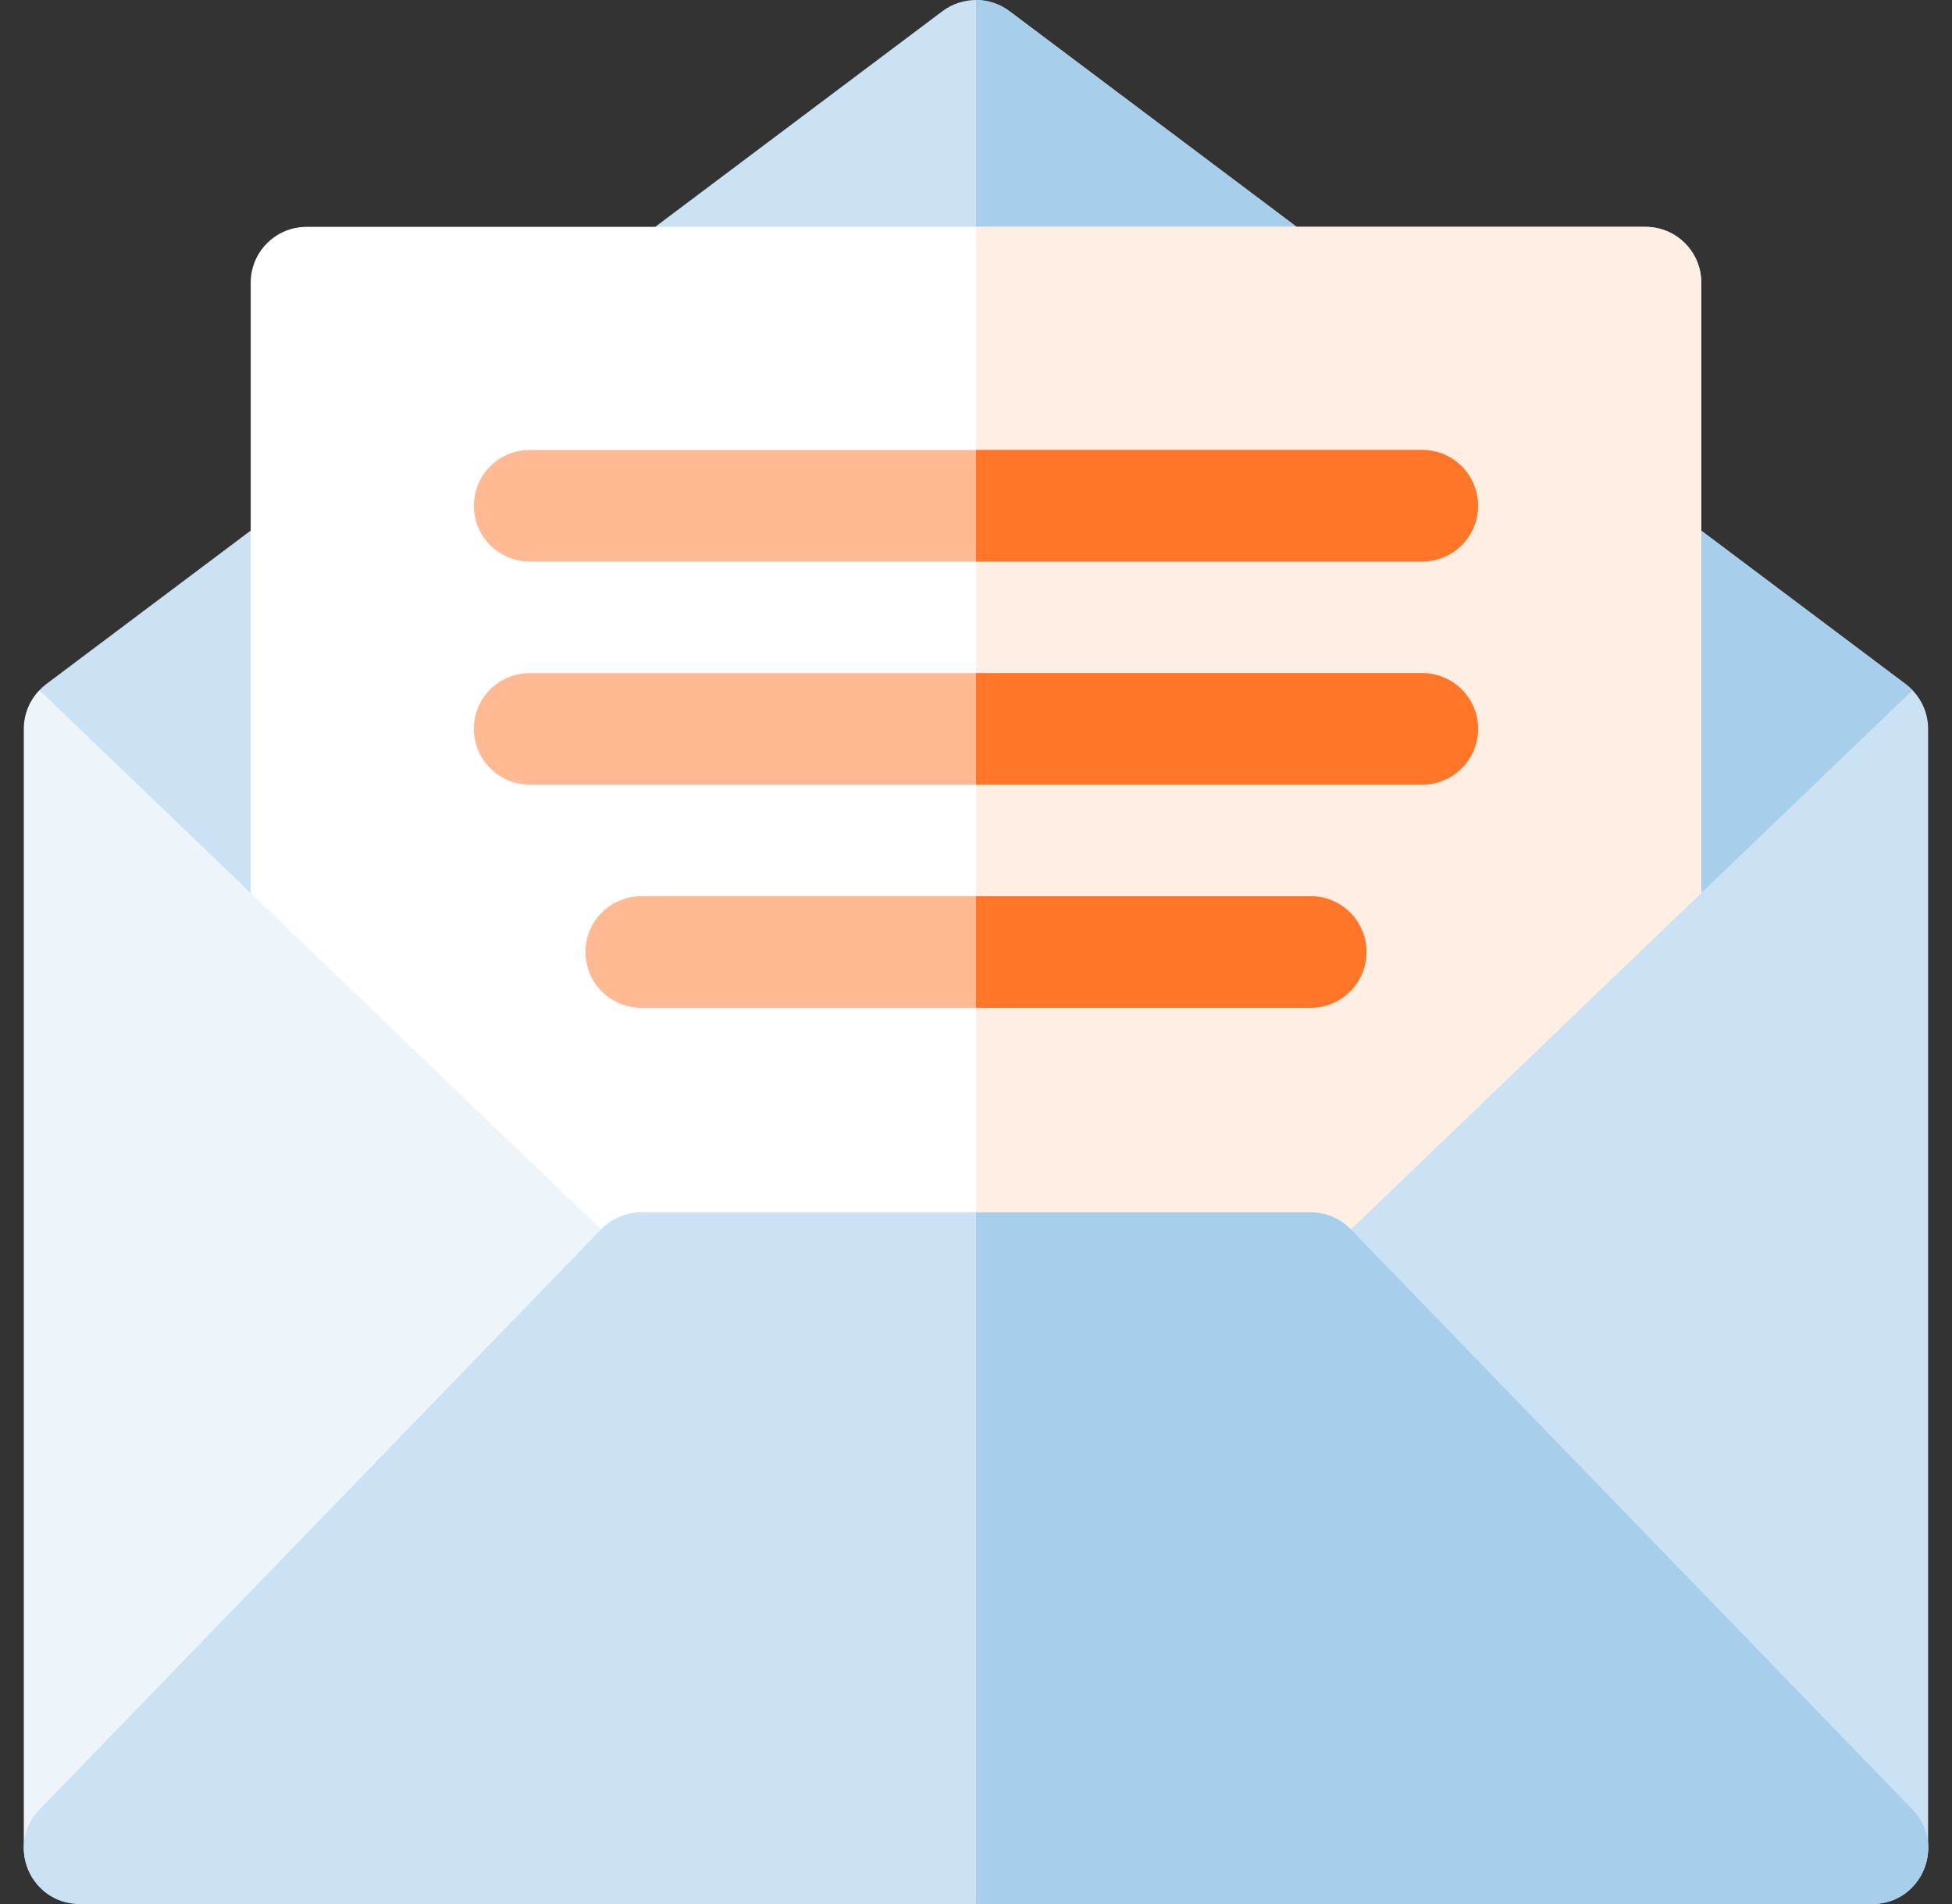 <svg width="41" height="40" viewBox="0 0 41 40" fill="none" xmlns="http://www.w3.org/2000/svg">
<rect x="0" y="0" width="41" height="40" fill="#333333" stroke="none"/>
<g clip-path="url(#clip0_176_17422)">
<path d="M40.169 14.501C40.125 14.456 40.08 14.413 40.029 14.375L21.202 0.235C20.785 -0.078 20.212 -0.078 19.795 0.235L0.968 14.374C0.917 14.412 0.871 14.455 0.828 14.501V36.946H40.169V14.501H40.169Z" fill="#CAE2F3"/>
<path d="M40.17 14.502V36.947H20.5V0C20.748 0 20.995 0.078 21.204 0.235L27.236 4.766L35.734 11.148L40.031 14.375C40.082 14.413 40.128 14.456 40.171 14.502H40.17Z" fill="#A7CFEB"/>
<path d="M34.561 4.766H6.438C5.791 4.766 5.266 5.291 5.266 5.938V30.702C5.266 31.348 5.788 31.872 6.434 31.873L34.558 31.952H34.561C34.871 31.952 35.169 31.829 35.388 31.609C35.609 31.39 35.733 31.091 35.733 30.78V5.938C35.733 5.291 35.209 4.766 34.561 4.766Z" fill="white"/>
<path d="M35.734 5.938V30.78C35.734 31.091 35.609 31.39 35.389 31.609C35.079 31.919 34.738 31.971 34.303 31.951L20.5 31.913V4.766H34.562C35.209 4.766 35.734 5.291 35.734 5.938Z" fill="#FFEEE4"/>
<path d="M11.125 11.797H29.873C30.52 11.797 31.045 11.272 31.045 10.625C31.045 9.978 30.52 9.453 29.873 9.453H11.125C10.478 9.453 9.953 9.978 9.953 10.625C9.953 11.272 10.478 11.797 11.125 11.797Z" fill="#FFBA94"/>
<path d="M31.046 10.625C31.046 11.272 30.521 11.797 29.874 11.797H20.5V9.453H29.874C30.521 9.453 31.046 9.978 31.046 10.625Z" fill="#FF7629"/>
<path d="M29.873 14.141H11.125C10.478 14.141 9.953 14.666 9.953 15.312C9.953 15.959 10.478 16.484 11.125 16.484H29.873C30.52 16.484 31.045 15.959 31.045 15.312C31.045 14.666 30.521 14.141 29.873 14.141Z" fill="#FFBA94"/>
<path d="M31.046 15.312C31.046 15.959 30.521 16.484 29.874 16.484H20.5V14.141H29.874C30.521 14.141 31.046 14.666 31.046 15.312Z" fill="#FF7629"/>
<path d="M27.53 18.828H13.469C12.822 18.828 12.297 19.353 12.297 20C12.297 20.647 12.822 21.172 13.469 21.172H27.53C28.177 21.172 28.702 20.647 28.702 20C28.702 19.353 28.178 18.828 27.53 18.828Z" fill="#FFBA94"/>
<path d="M28.702 20C28.702 20.647 28.177 21.172 27.53 21.172H20.5V18.828H27.53C28.177 18.828 28.702 19.353 28.702 20Z" fill="#FF7629"/>
<path d="M0.828 14.5C0.62 14.716 0.5 15.005 0.5 15.31V38.824C0.5 39.471 1.025 39.996 1.672 39.996H20.498V33.389L0.828 14.5Z" fill="#EDF5FB"/>
<path d="M40.171 14.5L20.5 33.389V39.996H39.327C39.973 39.996 40.498 39.471 40.498 38.824V15.31C40.498 15.005 40.378 14.716 40.17 14.5H40.171Z" fill="#CAE2F3"/>
<path d="M40.169 38.013L28.372 25.826C28.151 25.598 27.848 25.469 27.53 25.469H13.469C13.151 25.469 12.848 25.598 12.626 25.826L0.831 38.013C0.113 38.754 0.64 39.999 1.673 39.999H39.327C40.359 39.999 40.887 38.755 40.169 38.013H40.169Z" fill="#CAE2F3"/>
<path d="M39.327 39.999H20.5V25.469H27.53C27.848 25.469 28.152 25.598 28.373 25.826L40.169 38.013C40.888 38.755 40.359 39.999 39.327 39.999Z" fill="#A7CFEB"/>
</g>
<defs>
<clipPath id="clip0_176_17422">
<rect width="40" height="39.998" fill="white" transform="translate(0.5)"/>
</clipPath>
</defs>
</svg>
